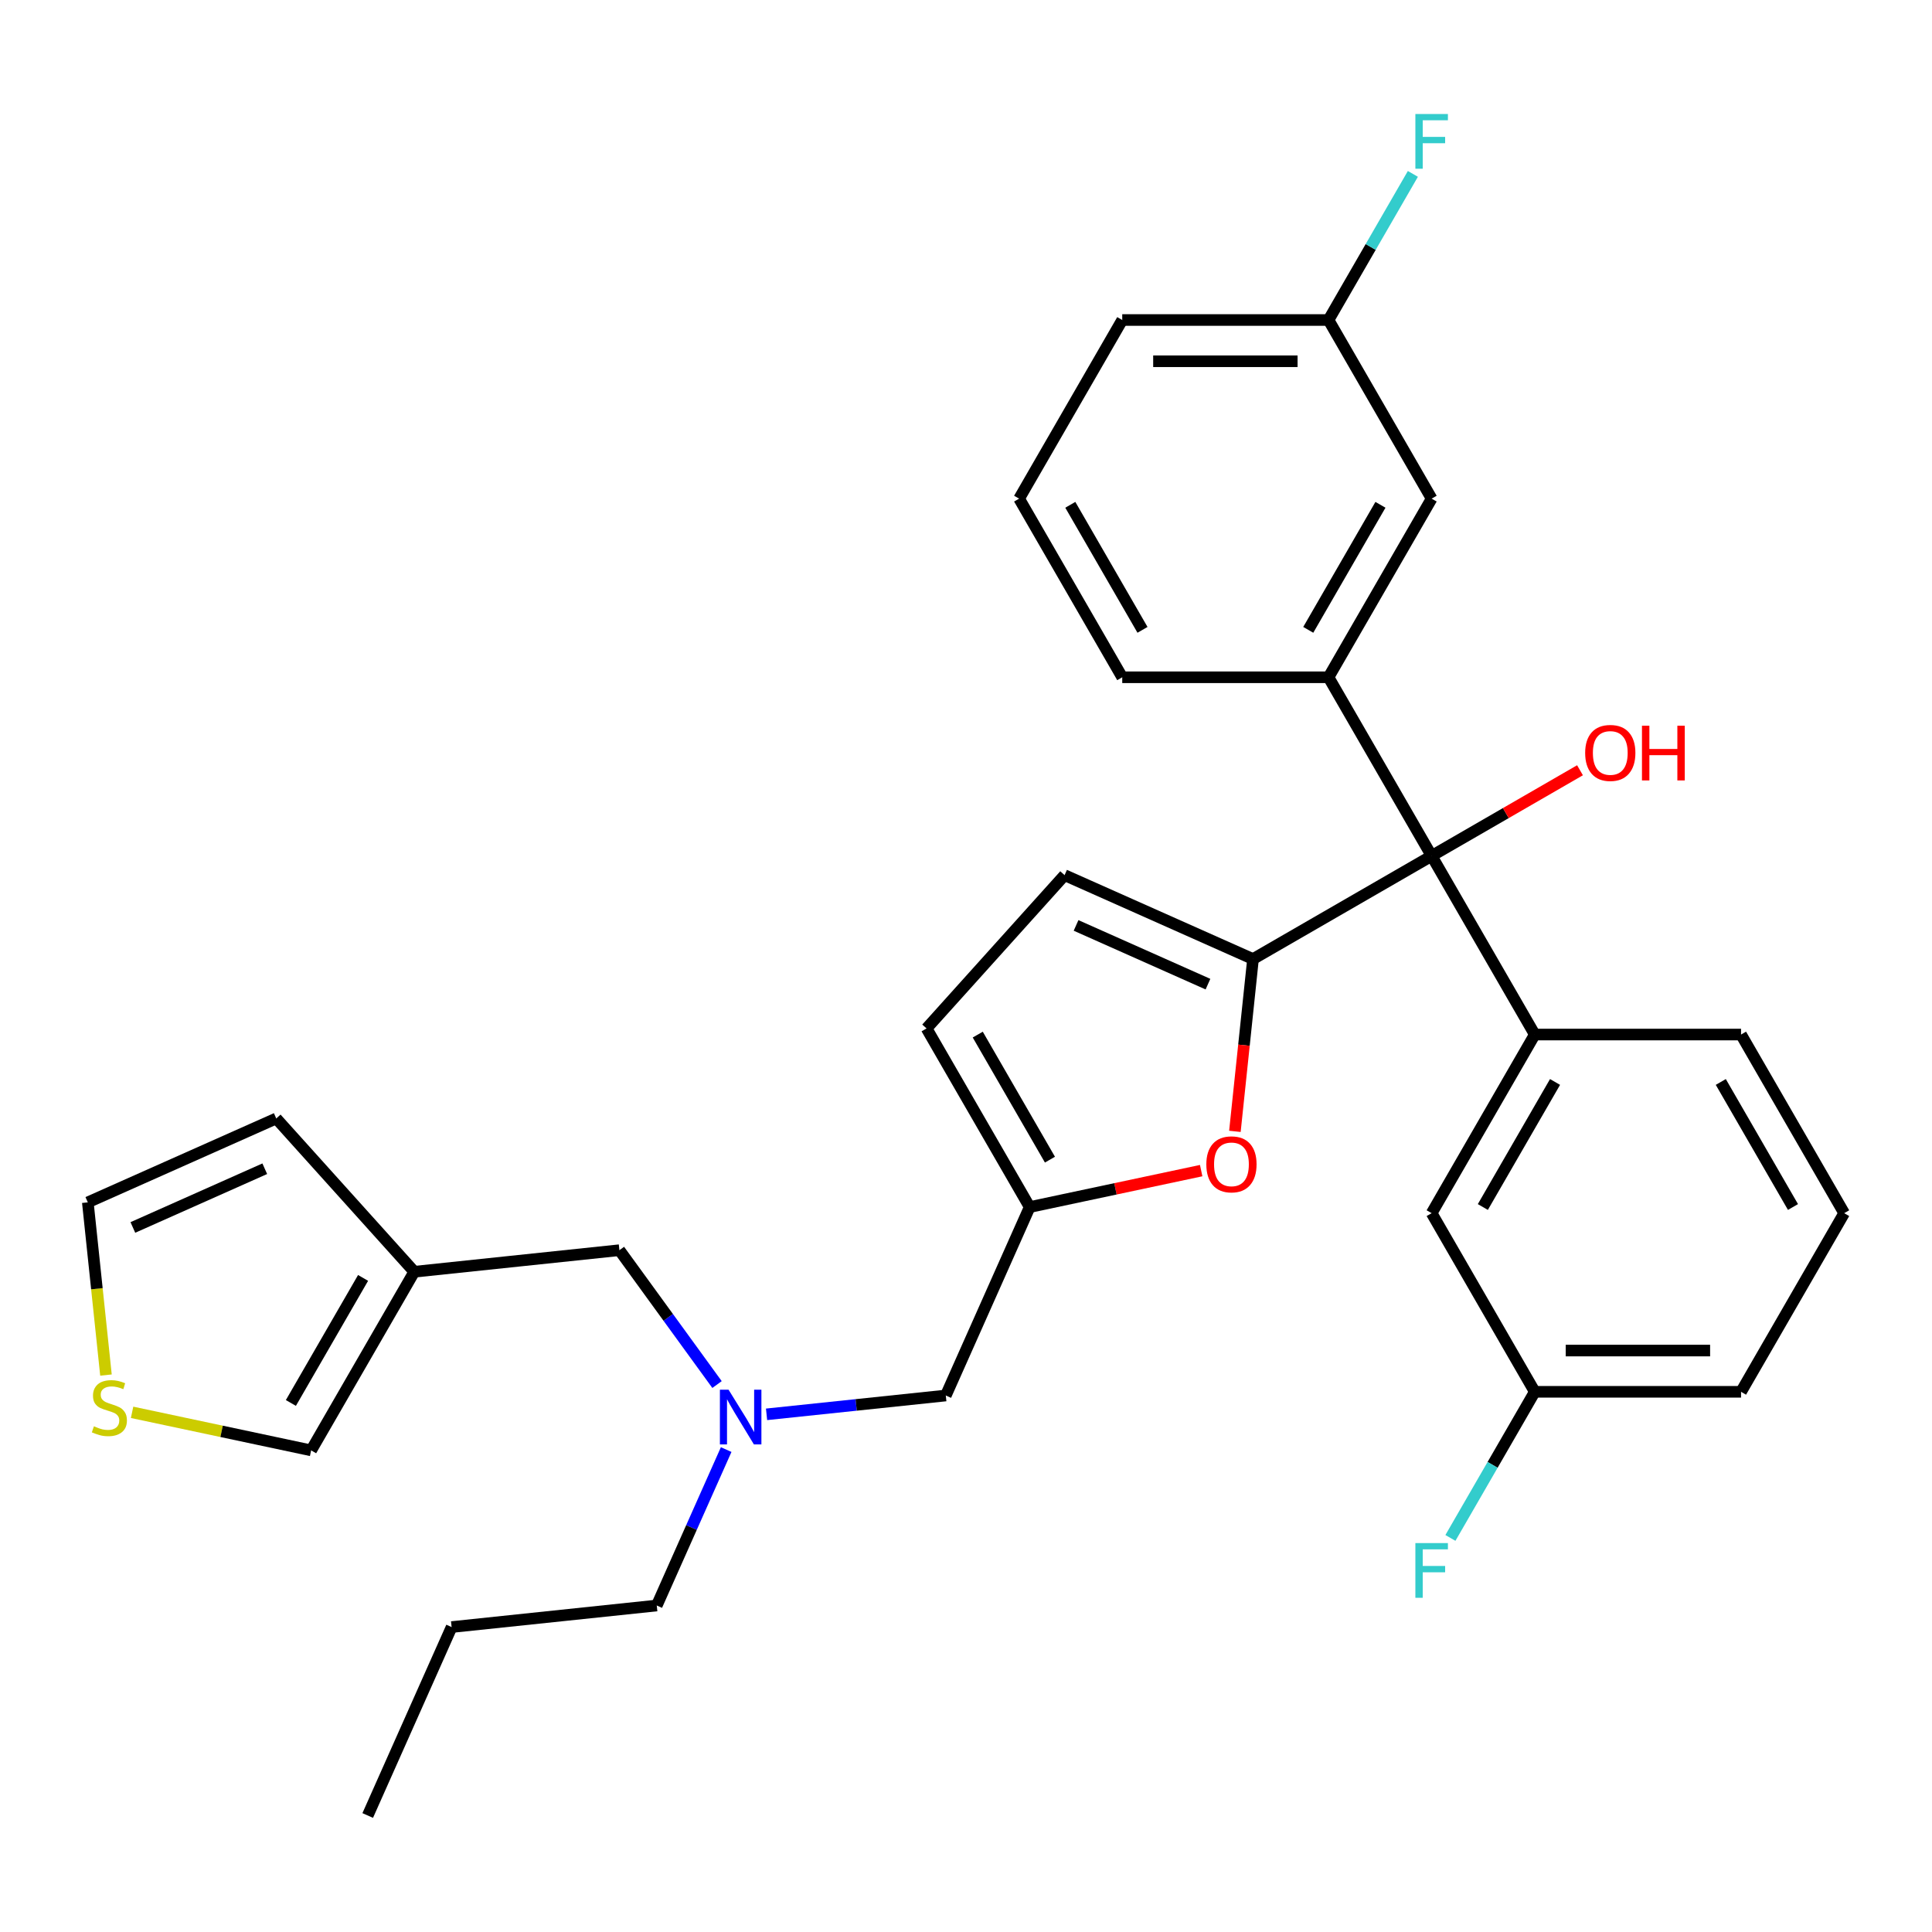 <?xml version='1.0' encoding='iso-8859-1'?>
<svg version='1.1' baseProfile='full'
              xmlns='http://www.w3.org/2000/svg'
                      xmlns:rdkit='http://www.rdkit.org/xml'
                      xmlns:xlink='http://www.w3.org/1999/xlink'
                  xml:space='preserve'
width='1000px' height='1000px' viewBox='0 0 1000 1000'>
<!-- END OF HEADER -->
<rect style='opacity:1.0;fill:#FFFFFF;stroke:none' width='1000' height='1000' x='0' y='0'> </rect>
<path class='bond-0' d='M 687.635,350.557 L 741.017,443.017' style='fill:none;fill-rule:evenodd;stroke:#000000;stroke-width:6px;stroke-linecap:butt;stroke-linejoin:miter;stroke-opacity:1' />
<path class='bond-1' d='M 687.635,350.557 L 741.017,258.096' style='fill:none;fill-rule:evenodd;stroke:#000000;stroke-width:6px;stroke-linecap:butt;stroke-linejoin:miter;stroke-opacity:1' />
<path class='bond-1' d='M 677.15,326.011 L 714.518,261.289' style='fill:none;fill-rule:evenodd;stroke:#000000;stroke-width:6px;stroke-linecap:butt;stroke-linejoin:miter;stroke-opacity:1' />
<path class='bond-2' d='M 687.635,350.557 L 580.871,350.557' style='fill:none;fill-rule:evenodd;stroke:#000000;stroke-width:6px;stroke-linecap:butt;stroke-linejoin:miter;stroke-opacity:1' />
<path class='bond-3' d='M 741.017,443.017 L 779.413,420.849' style='fill:none;fill-rule:evenodd;stroke:#000000;stroke-width:6px;stroke-linecap:butt;stroke-linejoin:miter;stroke-opacity:1' />
<path class='bond-3' d='M 779.413,420.849 L 817.808,398.682' style='fill:none;fill-rule:evenodd;stroke:#FF0000;stroke-width:6px;stroke-linecap:butt;stroke-linejoin:miter;stroke-opacity:1' />
<path class='bond-4' d='M 741.017,443.017 L 648.557,496.399' style='fill:none;fill-rule:evenodd;stroke:#000000;stroke-width:6px;stroke-linecap:butt;stroke-linejoin:miter;stroke-opacity:1' />
<path class='bond-5' d='M 741.017,443.017 L 794.399,535.478' style='fill:none;fill-rule:evenodd;stroke:#000000;stroke-width:6px;stroke-linecap:butt;stroke-linejoin:miter;stroke-opacity:1' />
<path class='bond-6' d='M 741.017,258.096 L 687.635,165.636' style='fill:none;fill-rule:evenodd;stroke:#000000;stroke-width:6px;stroke-linecap:butt;stroke-linejoin:miter;stroke-opacity:1' />
<path class='bond-7' d='M 371.134,716.641 L 345.871,681.868' style='fill:none;fill-rule:evenodd;stroke:#0000FF;stroke-width:6px;stroke-linecap:butt;stroke-linejoin:miter;stroke-opacity:1' />
<path class='bond-7' d='M 345.871,681.868 L 320.607,647.096' style='fill:none;fill-rule:evenodd;stroke:#000000;stroke-width:6px;stroke-linecap:butt;stroke-linejoin:miter;stroke-opacity:1' />
<path class='bond-8' d='M 375.869,750.299 L 357.903,790.651' style='fill:none;fill-rule:evenodd;stroke:#0000FF;stroke-width:6px;stroke-linecap:butt;stroke-linejoin:miter;stroke-opacity:1' />
<path class='bond-8' d='M 357.903,790.651 L 339.936,831.004' style='fill:none;fill-rule:evenodd;stroke:#000000;stroke-width:6px;stroke-linecap:butt;stroke-linejoin:miter;stroke-opacity:1' />
<path class='bond-9' d='M 396.77,732.06 L 443.156,727.185' style='fill:none;fill-rule:evenodd;stroke:#0000FF;stroke-width:6px;stroke-linecap:butt;stroke-linejoin:miter;stroke-opacity:1' />
<path class='bond-9' d='M 443.156,727.185 L 489.541,722.31' style='fill:none;fill-rule:evenodd;stroke:#000000;stroke-width:6px;stroke-linecap:butt;stroke-linejoin:miter;stroke-opacity:1' />
<path class='bond-10' d='M 648.557,496.399 L 643.869,540.994' style='fill:none;fill-rule:evenodd;stroke:#000000;stroke-width:6px;stroke-linecap:butt;stroke-linejoin:miter;stroke-opacity:1' />
<path class='bond-10' d='M 643.869,540.994 L 639.182,585.589' style='fill:none;fill-rule:evenodd;stroke:#FF0000;stroke-width:6px;stroke-linecap:butt;stroke-linejoin:miter;stroke-opacity:1' />
<path class='bond-11' d='M 648.557,496.399 L 551.023,452.974' style='fill:none;fill-rule:evenodd;stroke:#000000;stroke-width:6px;stroke-linecap:butt;stroke-linejoin:miter;stroke-opacity:1' />
<path class='bond-11' d='M 625.242,509.392 L 556.968,478.995' style='fill:none;fill-rule:evenodd;stroke:#000000;stroke-width:6px;stroke-linecap:butt;stroke-linejoin:miter;stroke-opacity:1' />
<path class='bond-12' d='M 339.936,831.004 L 233.757,842.164' style='fill:none;fill-rule:evenodd;stroke:#000000;stroke-width:6px;stroke-linecap:butt;stroke-linejoin:miter;stroke-opacity:1' />
<path class='bond-13' d='M 320.607,647.096 L 214.428,658.256' style='fill:none;fill-rule:evenodd;stroke:#000000;stroke-width:6px;stroke-linecap:butt;stroke-linejoin:miter;stroke-opacity:1' />
<path class='bond-14' d='M 233.757,842.164 L 190.332,939.698' style='fill:none;fill-rule:evenodd;stroke:#000000;stroke-width:6px;stroke-linecap:butt;stroke-linejoin:miter;stroke-opacity:1' />
<path class='bond-15' d='M 214.428,658.256 L 161.046,750.716' style='fill:none;fill-rule:evenodd;stroke:#000000;stroke-width:6px;stroke-linecap:butt;stroke-linejoin:miter;stroke-opacity:1' />
<path class='bond-15' d='M 187.928,661.448 L 150.561,726.171' style='fill:none;fill-rule:evenodd;stroke:#000000;stroke-width:6px;stroke-linecap:butt;stroke-linejoin:miter;stroke-opacity:1' />
<path class='bond-16' d='M 214.428,658.256 L 142.988,578.914' style='fill:none;fill-rule:evenodd;stroke:#000000;stroke-width:6px;stroke-linecap:butt;stroke-linejoin:miter;stroke-opacity:1' />
<path class='bond-17' d='M 68.364,731.016 L 114.705,740.866' style='fill:none;fill-rule:evenodd;stroke:#CCCC00;stroke-width:6px;stroke-linecap:butt;stroke-linejoin:miter;stroke-opacity:1' />
<path class='bond-17' d='M 114.705,740.866 L 161.046,750.716' style='fill:none;fill-rule:evenodd;stroke:#000000;stroke-width:6px;stroke-linecap:butt;stroke-linejoin:miter;stroke-opacity:1' />
<path class='bond-18' d='M 54.85,711.73 L 50.152,667.034' style='fill:none;fill-rule:evenodd;stroke:#CCCC00;stroke-width:6px;stroke-linecap:butt;stroke-linejoin:miter;stroke-opacity:1' />
<path class='bond-18' d='M 50.152,667.034 L 45.455,622.339' style='fill:none;fill-rule:evenodd;stroke:#000000;stroke-width:6px;stroke-linecap:butt;stroke-linejoin:miter;stroke-opacity:1' />
<path class='bond-19' d='M 142.988,578.914 L 45.455,622.339' style='fill:none;fill-rule:evenodd;stroke:#000000;stroke-width:6px;stroke-linecap:butt;stroke-linejoin:miter;stroke-opacity:1' />
<path class='bond-19' d='M 137.043,604.935 L 68.77,635.332' style='fill:none;fill-rule:evenodd;stroke:#000000;stroke-width:6px;stroke-linecap:butt;stroke-linejoin:miter;stroke-opacity:1' />
<path class='bond-20' d='M 621.728,605.909 L 577.347,615.343' style='fill:none;fill-rule:evenodd;stroke:#FF0000;stroke-width:6px;stroke-linecap:butt;stroke-linejoin:miter;stroke-opacity:1' />
<path class='bond-20' d='M 577.347,615.343 L 532.966,624.776' style='fill:none;fill-rule:evenodd;stroke:#000000;stroke-width:6px;stroke-linecap:butt;stroke-linejoin:miter;stroke-opacity:1' />
<path class='bond-21' d='M 532.966,624.776 L 479.584,532.316' style='fill:none;fill-rule:evenodd;stroke:#000000;stroke-width:6px;stroke-linecap:butt;stroke-linejoin:miter;stroke-opacity:1' />
<path class='bond-21' d='M 543.45,600.231 L 506.083,535.508' style='fill:none;fill-rule:evenodd;stroke:#000000;stroke-width:6px;stroke-linecap:butt;stroke-linejoin:miter;stroke-opacity:1' />
<path class='bond-22' d='M 532.966,624.776 L 489.541,722.31' style='fill:none;fill-rule:evenodd;stroke:#000000;stroke-width:6px;stroke-linecap:butt;stroke-linejoin:miter;stroke-opacity:1' />
<path class='bond-23' d='M 479.584,532.316 L 551.023,452.974' style='fill:none;fill-rule:evenodd;stroke:#000000;stroke-width:6px;stroke-linecap:butt;stroke-linejoin:miter;stroke-opacity:1' />
<path class='bond-24' d='M 687.635,165.636 L 580.871,165.636' style='fill:none;fill-rule:evenodd;stroke:#000000;stroke-width:6px;stroke-linecap:butt;stroke-linejoin:miter;stroke-opacity:1' />
<path class='bond-24' d='M 671.62,186.988 L 596.885,186.988' style='fill:none;fill-rule:evenodd;stroke:#000000;stroke-width:6px;stroke-linecap:butt;stroke-linejoin:miter;stroke-opacity:1' />
<path class='bond-25' d='M 687.635,165.636 L 709.468,127.82' style='fill:none;fill-rule:evenodd;stroke:#000000;stroke-width:6px;stroke-linecap:butt;stroke-linejoin:miter;stroke-opacity:1' />
<path class='bond-25' d='M 709.468,127.82 L 731.301,90.004' style='fill:none;fill-rule:evenodd;stroke:#33CCCC;stroke-width:6px;stroke-linecap:butt;stroke-linejoin:miter;stroke-opacity:1' />
<path class='bond-26' d='M 580.871,165.636 L 527.489,258.096' style='fill:none;fill-rule:evenodd;stroke:#000000;stroke-width:6px;stroke-linecap:butt;stroke-linejoin:miter;stroke-opacity:1' />
<path class='bond-27' d='M 527.489,258.096 L 580.871,350.557' style='fill:none;fill-rule:evenodd;stroke:#000000;stroke-width:6px;stroke-linecap:butt;stroke-linejoin:miter;stroke-opacity:1' />
<path class='bond-27' d='M 553.988,261.289 L 591.356,326.011' style='fill:none;fill-rule:evenodd;stroke:#000000;stroke-width:6px;stroke-linecap:butt;stroke-linejoin:miter;stroke-opacity:1' />
<path class='bond-28' d='M 794.399,535.478 L 741.017,627.938' style='fill:none;fill-rule:evenodd;stroke:#000000;stroke-width:6px;stroke-linecap:butt;stroke-linejoin:miter;stroke-opacity:1' />
<path class='bond-28' d='M 804.884,560.023 L 767.517,624.745' style='fill:none;fill-rule:evenodd;stroke:#000000;stroke-width:6px;stroke-linecap:butt;stroke-linejoin:miter;stroke-opacity:1' />
<path class='bond-29' d='M 794.399,535.478 L 901.163,535.478' style='fill:none;fill-rule:evenodd;stroke:#000000;stroke-width:6px;stroke-linecap:butt;stroke-linejoin:miter;stroke-opacity:1' />
<path class='bond-30' d='M 741.017,627.938 L 794.399,720.399' style='fill:none;fill-rule:evenodd;stroke:#000000;stroke-width:6px;stroke-linecap:butt;stroke-linejoin:miter;stroke-opacity:1' />
<path class='bond-31' d='M 794.399,720.399 L 901.163,720.399' style='fill:none;fill-rule:evenodd;stroke:#000000;stroke-width:6px;stroke-linecap:butt;stroke-linejoin:miter;stroke-opacity:1' />
<path class='bond-31' d='M 810.414,699.046 L 885.149,699.046' style='fill:none;fill-rule:evenodd;stroke:#000000;stroke-width:6px;stroke-linecap:butt;stroke-linejoin:miter;stroke-opacity:1' />
<path class='bond-32' d='M 794.399,720.399 L 772.566,758.214' style='fill:none;fill-rule:evenodd;stroke:#000000;stroke-width:6px;stroke-linecap:butt;stroke-linejoin:miter;stroke-opacity:1' />
<path class='bond-32' d='M 772.566,758.214 L 750.733,796.03' style='fill:none;fill-rule:evenodd;stroke:#33CCCC;stroke-width:6px;stroke-linecap:butt;stroke-linejoin:miter;stroke-opacity:1' />
<path class='bond-33' d='M 901.163,720.399 L 954.545,627.938' style='fill:none;fill-rule:evenodd;stroke:#000000;stroke-width:6px;stroke-linecap:butt;stroke-linejoin:miter;stroke-opacity:1' />
<path class='bond-34' d='M 954.545,627.938 L 901.163,535.478' style='fill:none;fill-rule:evenodd;stroke:#000000;stroke-width:6px;stroke-linecap:butt;stroke-linejoin:miter;stroke-opacity:1' />
<path class='bond-34' d='M 928.046,624.745 L 890.679,560.023' style='fill:none;fill-rule:evenodd;stroke:#000000;stroke-width:6px;stroke-linecap:butt;stroke-linejoin:miter;stroke-opacity:1' />
<path  class='atom-2' d='M 820.478 389.715
Q 820.478 382.915, 823.838 379.115
Q 827.198 375.315, 833.478 375.315
Q 839.758 375.315, 843.118 379.115
Q 846.478 382.915, 846.478 389.715
Q 846.478 396.595, 843.078 400.515
Q 839.678 404.395, 833.478 404.395
Q 827.238 404.395, 823.838 400.515
Q 820.478 396.635, 820.478 389.715
M 833.478 401.195
Q 837.798 401.195, 840.118 398.315
Q 842.478 395.395, 842.478 389.715
Q 842.478 384.155, 840.118 381.355
Q 837.798 378.515, 833.478 378.515
Q 829.158 378.515, 826.798 381.315
Q 824.478 384.115, 824.478 389.715
Q 824.478 395.435, 826.798 398.315
Q 829.158 401.195, 833.478 401.195
' fill='#FF0000'/>
<path  class='atom-2' d='M 849.878 375.635
L 853.718 375.635
L 853.718 387.675
L 868.198 387.675
L 868.198 375.635
L 872.038 375.635
L 872.038 403.955
L 868.198 403.955
L 868.198 390.875
L 853.718 390.875
L 853.718 403.955
L 849.878 403.955
L 849.878 375.635
' fill='#FF0000'/>
<path  class='atom-4' d='M 377.101 719.31
L 386.381 734.31
Q 387.301 735.79, 388.781 738.47
Q 390.261 741.15, 390.341 741.31
L 390.341 719.31
L 394.101 719.31
L 394.101 747.63
L 390.221 747.63
L 380.261 731.23
Q 379.101 729.31, 377.861 727.11
Q 376.661 724.91, 376.301 724.23
L 376.301 747.63
L 372.621 747.63
L 372.621 719.31
L 377.101 719.31
' fill='#0000FF'/>
<path  class='atom-10' d='M 48.614 738.239
Q 48.934 738.359, 50.254 738.919
Q 51.574 739.479, 53.014 739.839
Q 54.494 740.159, 55.934 740.159
Q 58.614 740.159, 60.174 738.879
Q 61.734 737.559, 61.734 735.279
Q 61.734 733.719, 60.934 732.759
Q 60.174 731.799, 58.974 731.279
Q 57.774 730.759, 55.774 730.159
Q 53.254 729.399, 51.734 728.679
Q 50.254 727.959, 49.174 726.439
Q 48.134 724.919, 48.134 722.359
Q 48.134 718.799, 50.534 716.599
Q 52.974 714.399, 57.774 714.399
Q 61.054 714.399, 64.774 715.959
L 63.854 719.039
Q 60.454 717.639, 57.894 717.639
Q 55.134 717.639, 53.614 718.799
Q 52.094 719.919, 52.134 721.879
Q 52.134 723.399, 52.894 724.319
Q 53.694 725.239, 54.814 725.759
Q 55.974 726.279, 57.894 726.879
Q 60.454 727.679, 61.974 728.479
Q 63.494 729.279, 64.574 730.919
Q 65.694 732.519, 65.694 735.279
Q 65.694 739.199, 63.054 741.319
Q 60.454 743.399, 56.094 743.399
Q 53.574 743.399, 51.654 742.839
Q 49.774 742.319, 47.534 741.399
L 48.614 738.239
' fill='#CCCC00'/>
<path  class='atom-15' d='M 624.397 602.658
Q 624.397 595.858, 627.757 592.058
Q 631.117 588.258, 637.397 588.258
Q 643.677 588.258, 647.037 592.058
Q 650.397 595.858, 650.397 602.658
Q 650.397 609.538, 646.997 613.458
Q 643.597 617.338, 637.397 617.338
Q 631.157 617.338, 627.757 613.458
Q 624.397 609.578, 624.397 602.658
M 637.397 614.138
Q 641.717 614.138, 644.037 611.258
Q 646.397 608.338, 646.397 602.658
Q 646.397 597.098, 644.037 594.298
Q 641.717 591.458, 637.397 591.458
Q 633.077 591.458, 630.717 594.258
Q 628.397 597.058, 628.397 602.658
Q 628.397 608.378, 630.717 611.258
Q 633.077 614.138, 637.397 614.138
' fill='#FF0000'/>
<path  class='atom-24' d='M 732.597 59.015
L 749.437 59.015
L 749.437 62.255
L 736.397 62.255
L 736.397 70.855
L 747.997 70.855
L 747.997 74.135
L 736.397 74.135
L 736.397 87.335
L 732.597 87.335
L 732.597 59.015
' fill='#33CCCC'/>
<path  class='atom-31' d='M 732.597 798.699
L 749.437 798.699
L 749.437 801.939
L 736.397 801.939
L 736.397 810.539
L 747.997 810.539
L 747.997 813.819
L 736.397 813.819
L 736.397 827.019
L 732.597 827.019
L 732.597 798.699
' fill='#33CCCC'/>
</svg>
